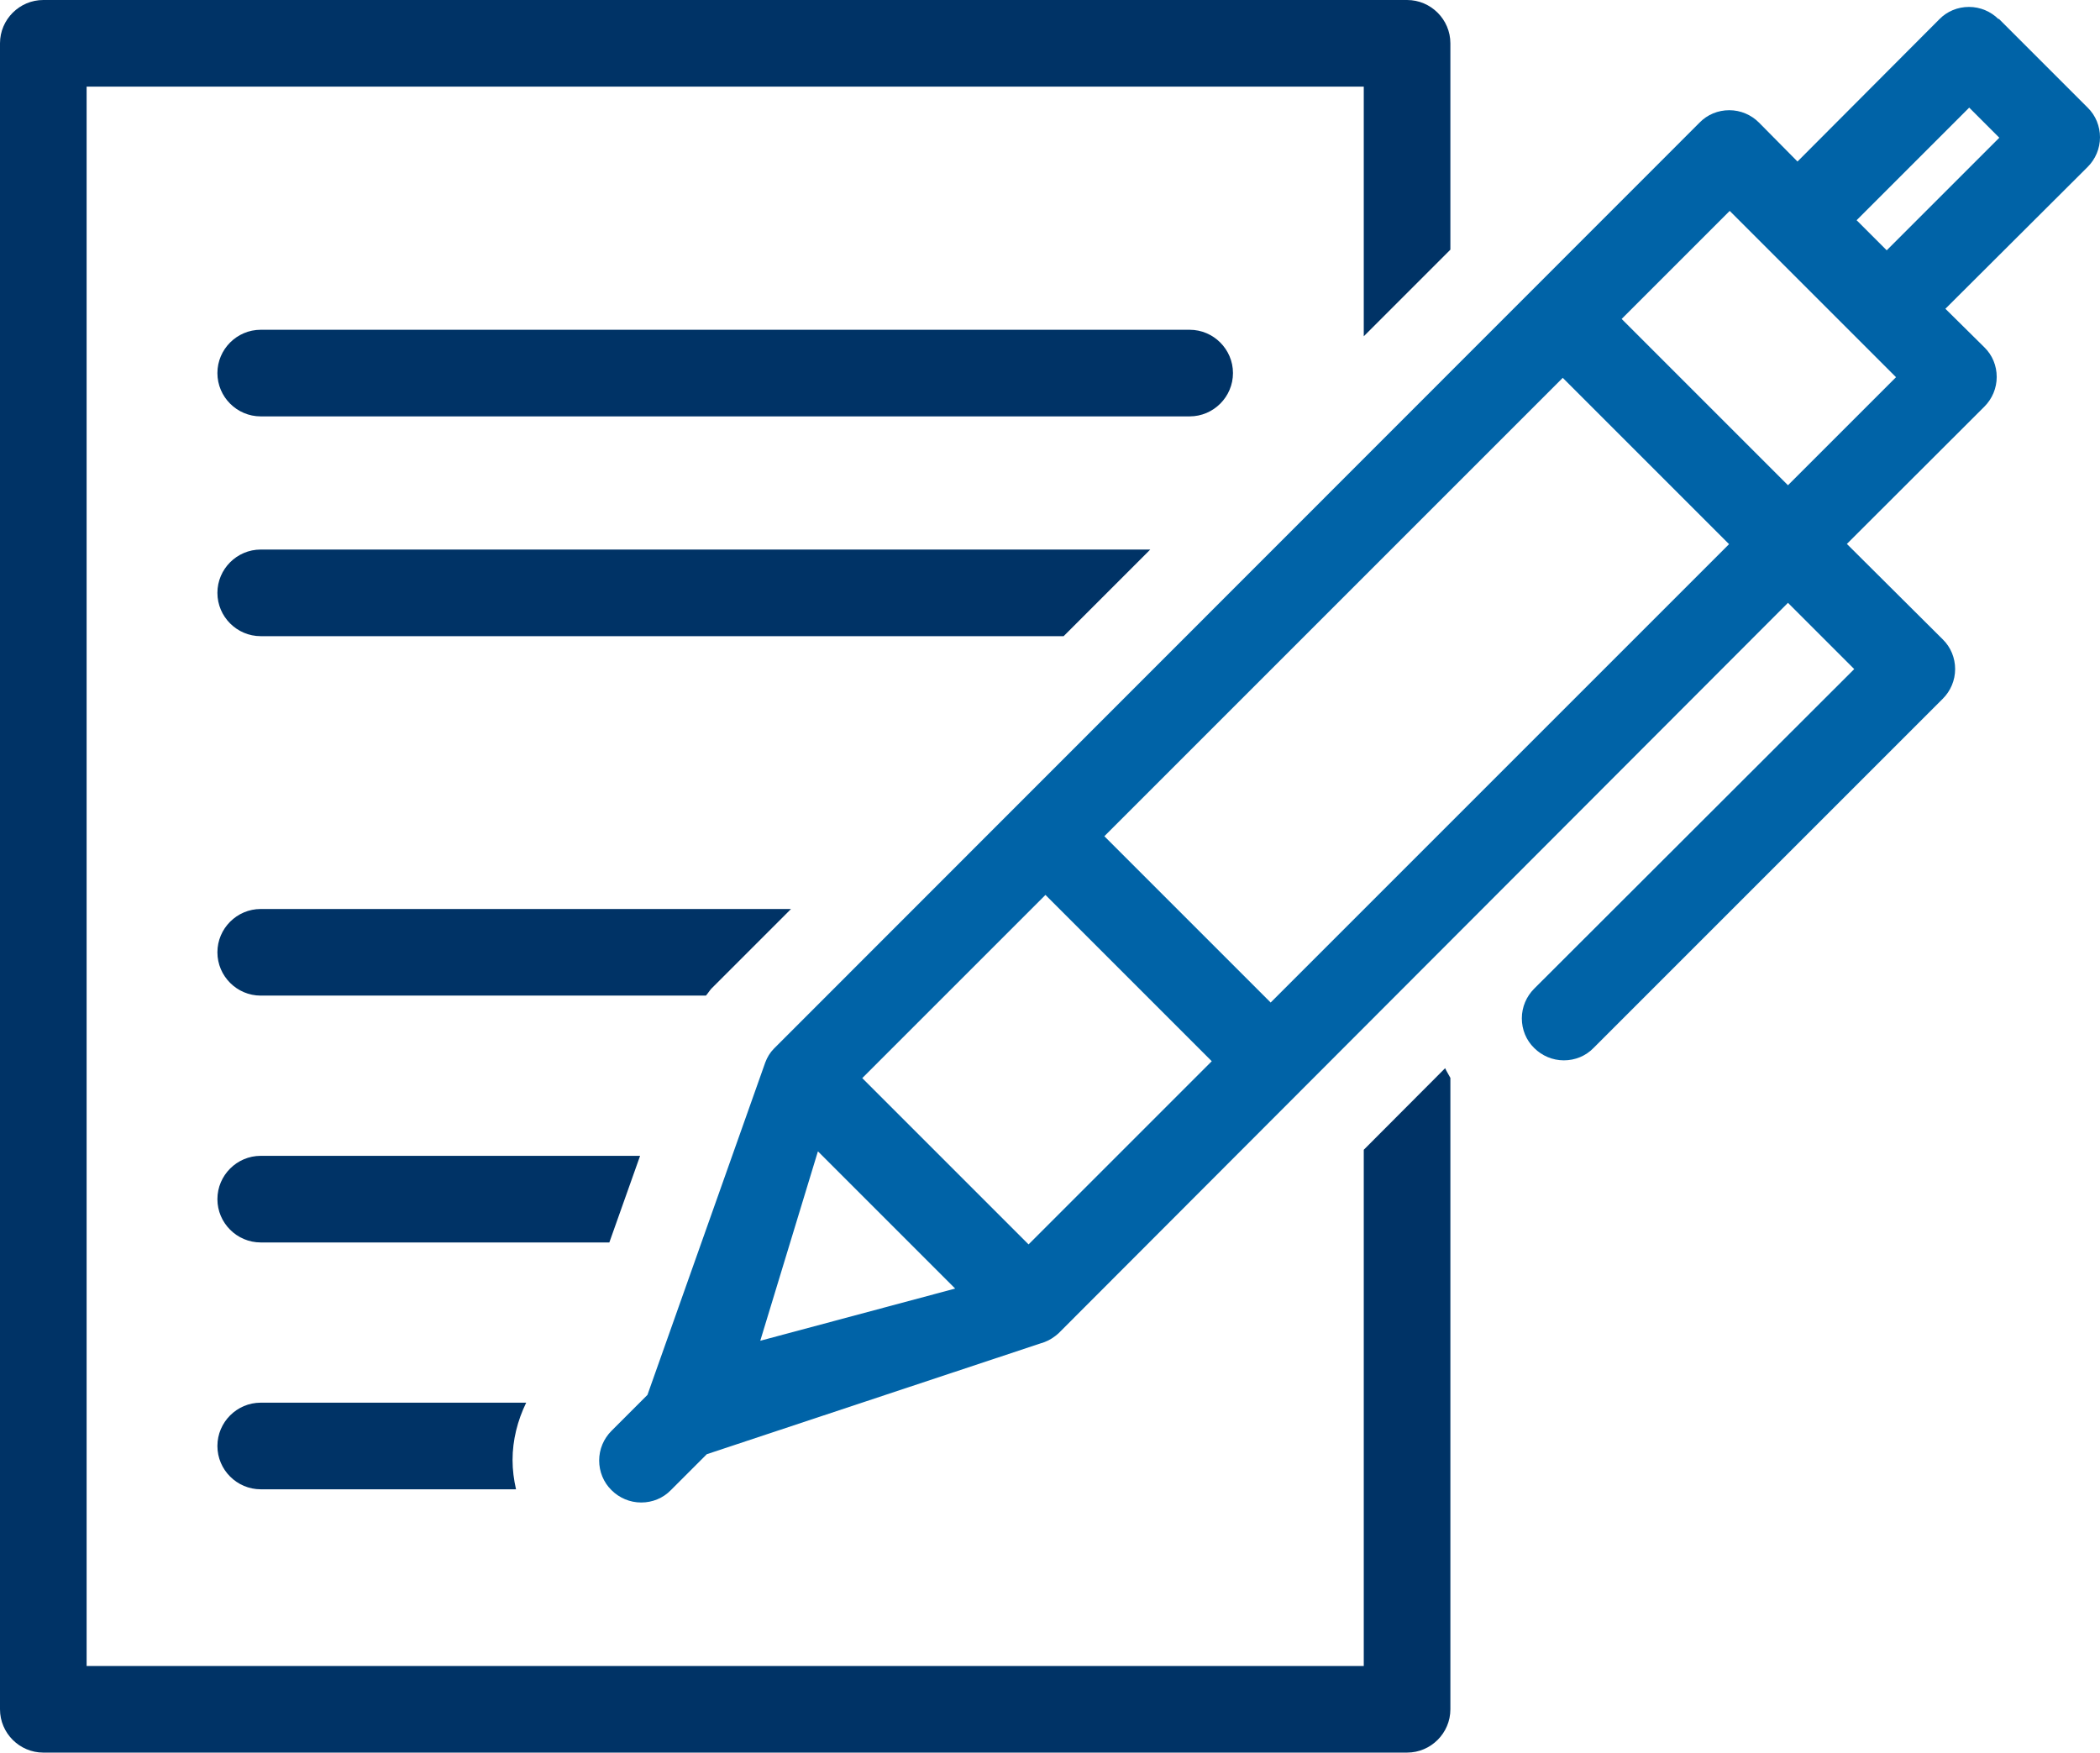 <?xml version="1.0" encoding="UTF-8"?><svg id="Layer_2" xmlns="http://www.w3.org/2000/svg" width="96.98" height="80.94" viewBox="0 0 96.98 80.94"><defs><style>.cls-1{fill:#036;}.cls-2{fill:#0063a7;}</style></defs><g id="Layer_1-2"><g><path class="cls-1" d="M66.74,49.33l-3.76,3.77v23.84H4V4H62.98V15.53l4-4V2c0-1.1-.9-2-2-2H2C.9,0,0,.9,0,2V78.94c0,1.1,.9,2,2,2h62.98c1.1,0,2-.9,2-2v-29.16c-.08-.15-.17-.29-.24-.44Z"/><g><path class="cls-1" d="M12.04,45.98h20.56c.09-.1,.16-.22,.25-.32l3.68-3.68H12.04c-1.1,0-2,.9-2,2s.9,2,2,2Z"/><path class="cls-1" d="M12.04,19.23H54.94c1.1,0,2-.9,2-2s-.9-2-2-2H12.04c-1.1,0-2,.9-2,2s.9,2,2,2Z"/><path class="cls-1" d="M12.04,29.38H49.12l4-4H12.04c-1.1,0-2,.9-2,2s.9,2,2,2Z"/><path class="cls-1" d="M12.04,57.38H28.14l1.42-4H12.04c-1.1,0-2,.9-2,2s.9,2,2,2Z"/><path class="cls-1" d="M23.67,67.43c0-.92,.23-1.83,.63-2.65H12.04c-1.1,0-2,.9-2,2s.9,2,2,2h11.79c-.1-.44-.16-.89-.16-1.35Z"/></g><path class="cls-2" d="M92.3,.89c-.36-.36-.85-.57-1.37-.57s-1.01,.2-1.37,.57l-6.55,6.57-1.78-1.8c-.36-.36-.85-.57-1.37-.57s-1.01,.2-1.37,.57L35.74,48.43c-.18,.18-.31,.4-.4,.64l-5.44,15.35-1.66,1.66c-.36,.36-.57,.85-.57,1.37,0,.51,.2,1.01,.57,1.37,.36,.36,.85,.57,1.37,.57s1.01-.2,1.37-.57l1.66-1.66,15.6-5.18c.24-.09,.45-.23,.64-.4L82.57,27.84l3.06,3.06-14.78,14.76c-.36,.36-.57,.85-.57,1.37s.2,1.01,.57,1.37c.36,.36,.85,.57,1.37,.57s1.01-.2,1.37-.57l16.13-16.13c.36-.36,.57-.85,.57-1.37,0-.51-.2-1.01-.57-1.37l-4.43-4.41,6.35-6.34c.36-.36,.57-.85,.57-1.37s-.2-1.01-.57-1.37l-1.8-1.78,6.57-6.55c.36-.36,.57-.85,.57-1.37,0-.51-.2-1.01-.57-1.37l-4.11-4.11ZM39.82,49.79l8.46-8.46,7.68,7.68-8.46,8.46-7.68-7.68Zm-2.04,3.39l6.33,6.33-9,2.41,2.66-8.74Zm20.9-6.88l-7.68-7.68,21.17-21.17,7.68,7.68-21.17,21.17Zm23.89-23.89l-7.68-7.68,4.99-4.99,7.68,7.68-4.99,4.99Zm4.56-10.85l-1.39-1.39,5.2-5.2,1.39,1.39-5.2,5.2Z"/></g></g></svg>